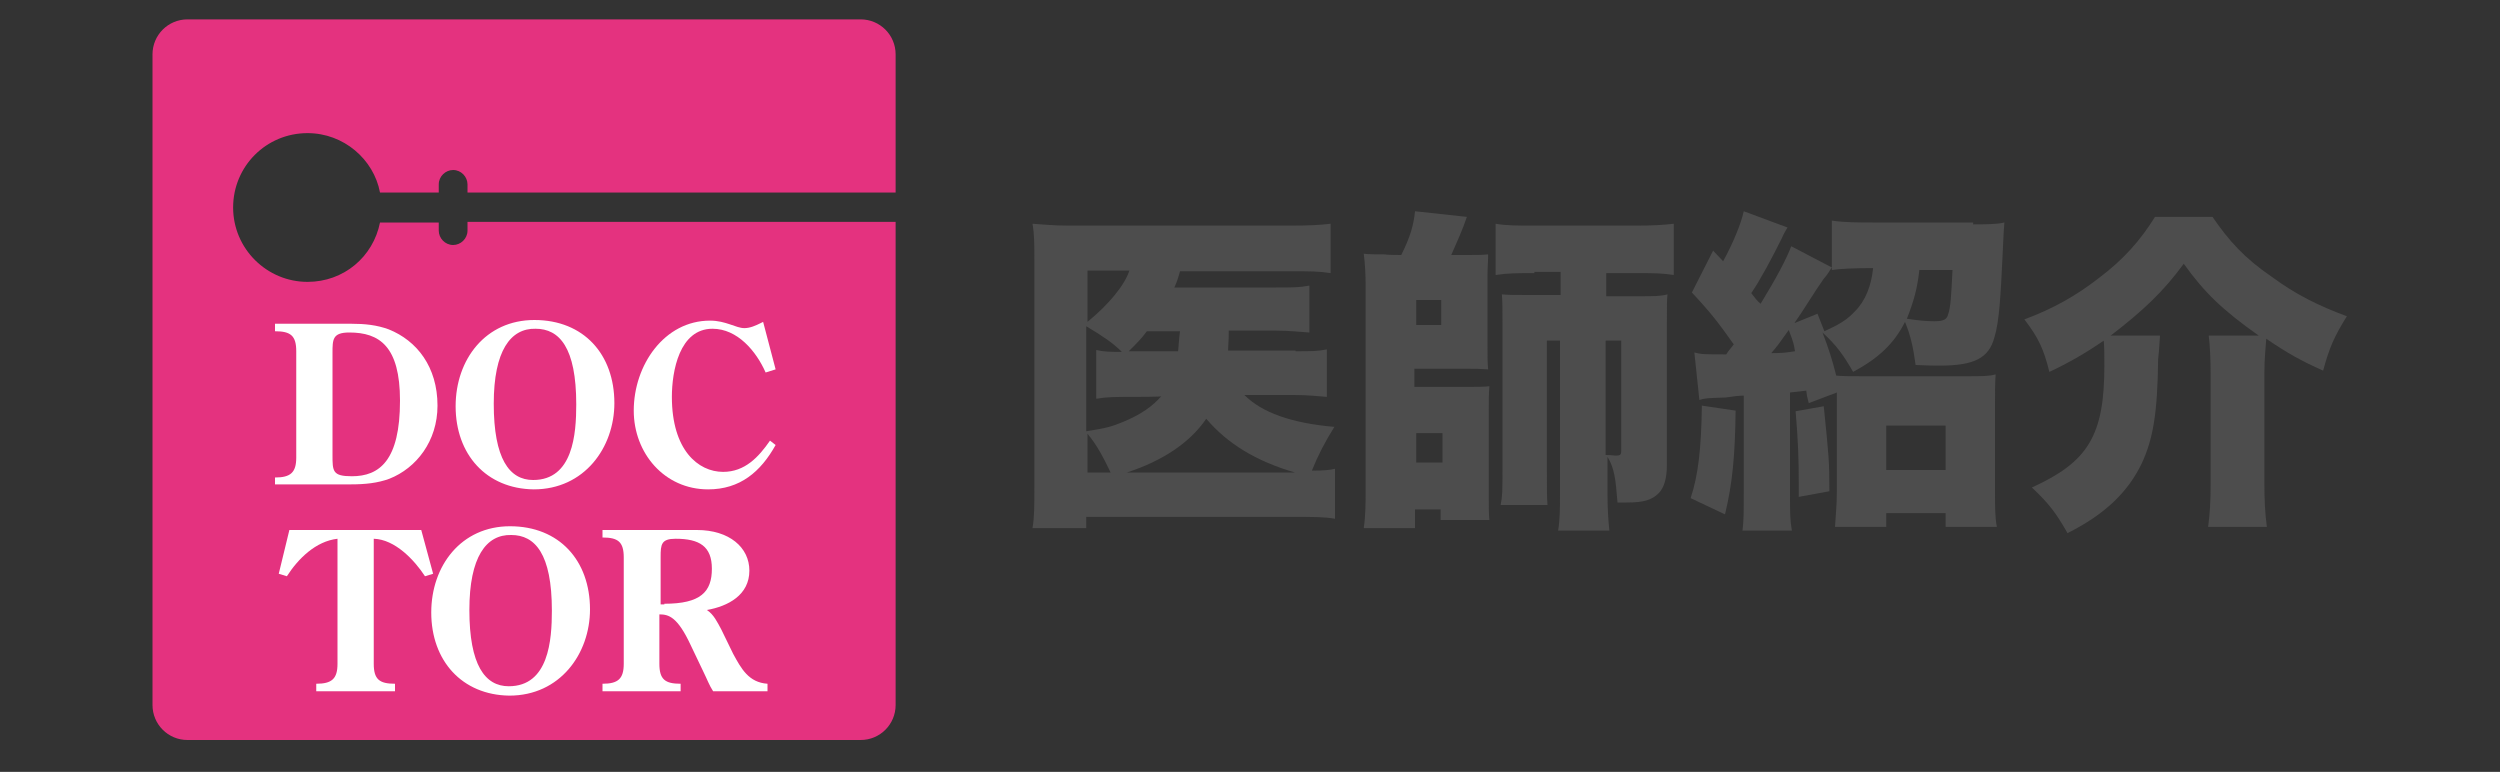 <?xml version="1.0" encoding="utf-8"?>
<!-- Generator: Adobe Illustrator 28.2.0, SVG Export Plug-In . SVG Version: 6.00 Build 0)  -->
<svg version="1.1" id="レイヤー_1" xmlns="http://www.w3.org/2000/svg" xmlns:xlink="http://www.w3.org/1999/xlink" x="0px"
	 y="0px" viewBox="0 0 400 123.5" style="enable-background:new 0 0 400 123.5;" xml:space="preserve">
<rect x="0" y="0" width="400" height="123.5" fill="#333333" stroke="none"/>
<style type="text/css">
	.st0{fill:#E4327F;}
	.st1{fill:#4D4D4D;}
	.st2{fill:#FFFFFF;}
</style>
<g>
	<path class="st0" d="M74.8,35.6v1.3c0,1.3-1.1,2.3-2.3,2.3c-1.3,0-2.3-1.1-2.3-2.3v-1.3h-9.4c-1.1,5.5-5.8,9.5-11.6,9.5
		c-6.5,0-11.9-5.3-11.9-11.9s5.3-11.9,11.9-11.9c5.8,0,10.6,4.2,11.6,9.5h9.4v-1.3c0-1.3,1.1-2.3,2.3-2.3c1.3,0,2.3,1.1,2.3,2.3v1.3
		h68.5V8.7c0-3.1-2.5-5.6-5.6-5.6H30c-3.1,0-5.6,2.5-5.6,5.6v104.1c0,3.1,2.5,5.6,5.6,5.6h107.7c3.1,0,5.6-2.5,5.6-5.6V35.5H74.8
		V35.6z"/>
	<g>
		<path class="st1" d="M207.3,56.2c2.5,0,3.6,0,5-0.3v7.6c-1.5-0.1-2.8-0.3-5.3-0.3h-7.9c2.8,2.8,7.5,4.5,14.4,5.1
			c-1.5,2.4-2.6,4.5-3.6,7c2,0,2.9-0.1,3.7-0.3v8c-1.7-0.3-3.4-0.3-6.6-0.3h-33.2v1.8h-8.6c0.3-1.8,0.3-3.4,0.3-6.6V41.6
			c0-2.5,0-4.1-0.3-5.8c1.7,0.1,3.2,0.3,5.9,0.3h35.1c3.3,0,5-0.1,6.7-0.3v7.9c-1.8-0.3-3.3-0.3-6.6-0.3h-17.5
			c-0.3,1.1-0.5,1.7-0.9,2.6h16.3c2.6,0,3.7,0,5.3-0.3v7.5c-1.6-0.1-3.2-0.3-5.3-0.3h-7.6c0,2-0.1,2.1-0.1,3.2H207.3z M174,51.5
			c3.4-2.8,5.9-5.8,6.7-8.2H174V51.5z M181.5,63.5c-3,0-4.4,0-6.1,0.3v-7.8c1.3,0.3,2.2,0.3,4.1,0.3c-1.5-1.5-3.2-2.6-5.7-4.1V69
			c3.3-0.5,4.2-0.8,5.9-1.5c2.9-1.2,4.7-2.5,6.1-4.1C185.8,63.5,181.5,63.5,181.5,63.5z M174,75.6h3.7c-1.2-2.5-2.2-4.4-3.7-6.2
			V75.6z M207.2,75.6c-6.2-1.8-10.8-4.6-14.2-8.6c-2.6,3.8-6.9,6.7-12.7,8.6H207.2z M188.5,56.2c0.1-0.9,0.1-1.7,0.3-3.2h-5.3
			c-0.9,1.2-1.3,1.6-2.9,3.2c0.4,0,0.4,0,1.2,0H188.5z"/>
		<path class="st1" d="M224.2,40.8c1.5-3,2-4.9,2.2-7l8.3,0.9c-0.7,2.1-1.5,3.8-2.5,6.1h2.5c1.5,0,2.5,0,3.4-0.1
			c0,1.2-0.1,2.1-0.1,3.2V55c0,2.4,0,3,0.1,4.1c-1.3-0.1-2-0.1-3.2-0.1h-8.6v2.9h8.4c1.7,0,2.6,0,3.6-0.1c-0.1,1.3-0.1,2.2-0.1,4
			v13.2c0,2.1,0,3.2,0.1,4.2h-7.8v-1.7h-4.1v3h-8.2c0.3-2.1,0.3-4,0.3-6.1V45.5c0-1.5-0.1-3.4-0.3-4.9c0.9,0.1,2,0.1,3.4,0.1
			C221.8,40.8,224.2,40.8,224.2,40.8z M226.6,52h4v-4h-4V52z M226.6,74h4.2v-4.7h-4.2V74z M245.2,43.7c-2.4,0-4,0-5.9,0.3v-8.2
			c1.7,0.3,3.4,0.3,6.3,0.3h16c2.8,0,4.5-0.1,6.2-0.3v8.2c-1.8-0.3-3.4-0.3-5.8-0.3h-5v3.7h5.4c2.2,0,3.3,0,4.4-0.3
			c-0.1,0.9-0.1,1.8-0.1,4.5v22.8c0,2-0.4,3.6-1.3,4.5c-1.1,1.1-2.4,1.5-5.1,1.5c-0.3,0-0.9,0-1.5,0c-0.3-3.8-0.5-5.5-1.6-7.3V79
			c0,2.2,0.1,4.1,0.3,5.9h-8.2c0.3-1.8,0.3-3.7,0.3-5.9V54.5h-2.1v21c0,2.9,0,4.1,0.1,5.3h-7.5c0.3-1.5,0.3-2.1,0.3-6.3V52
			c0-2.6,0-3.7-0.1-4.9c1.1,0.1,2,0.1,4.4,0.1h5v-3.7h-4.2V43.7z M256.9,72.8c0.8,0,1.5,0.1,1.6,0.1c0.7,0,0.9-0.1,0.9-0.8V54.5
			h-2.5L256.9,72.8L256.9,72.8z"/>
		<path class="st1" d="M277.7,65.7c-0.1,7.3-0.5,11.6-1.7,16.6l-5.5-2.6c1.2-3.6,1.7-7.8,1.8-14.8L277.7,65.7z M315.4,35.9
			c2.2,0,4.1,0,5.3-0.3c-0.1,1.2-0.1,1.2-0.3,5.5c-0.3,6.1-0.5,10.3-1.3,12.9c-0.9,3.3-3.2,4.5-8.8,4.5c-0.8,0-1.6,0-3.8-0.1
			c-0.4-2.9-0.8-4.7-1.7-6.9c-1.8,3.6-4.4,5.9-8.3,8c-1.5-2.6-2.6-4.2-4.9-6.3c1.1,2.9,1.5,4.2,2.2,6.9c1.3,0.1,2.2,0.1,4.2,0.1
			h16.6c2.5,0,3.7,0,4.7-0.3c-0.1,1.5-0.1,2.9-0.1,5.1v13.6c0,2.5,0,4.2,0.3,5.7h-8.2v-2.2h-9.5v2.2h-8.2c0.1-1.8,0.3-3.4,0.3-5.8
			V65.4c0-0.9,0-1.6,0-2.6l-4.5,1.7c-0.3-1.1-0.3-1.2-0.4-2l-2.6,0.3V79c0,3,0,4.2,0.3,5.9h-7.9C279,83.2,279,82,279,79V63.3
			c-0.7,0-1.6,0.1-2.9,0.3c-3,0.1-3.3,0.1-4.2,0.4l-0.8-7.6c1.2,0.3,1.5,0.3,5.1,0.3c0.5-0.8,0.7-0.9,1.2-1.6
			c-2.4-3.4-3.7-5.1-6.7-8.3l3.4-6.7l1.6,1.7c1.6-2.9,2.9-6.1,3.3-8l7,2.6c-0.3,0.5-0.5,0.8-0.9,1.7c-1.7,3.4-3.4,6.6-4.9,8.8
			c0.7,0.9,0.9,1.2,1.5,1.7c2.5-4.1,4.1-7.1,4.9-9.2l6.5,3.4c-0.4,0.5-0.5,0.9-1.3,1.8c-1.5,2.1-3.4,5.3-4.7,7.1l3.7-1.5
			c0.5,1.3,0.5,1.3,1.1,2.8c2.4-1.1,3.6-1.8,4.9-3.2c1.7-1.7,2.6-4.1,2.9-6.9h-0.7c-2.1,0-4.7,0.1-5.9,0.3v-7.9
			c2,0.3,4.4,0.3,6.5,0.3h16.1V35.9z M286.2,52.8c-1.7,2.4-1.7,2.4-2.8,3.7c2,0,2.4-0.1,3.8-0.3C287,55,287,54.9,286.2,52.8z
			 M291.8,65c0.8,7.9,0.9,8.7,0.9,13.6l-4.9,0.9c0-1.1,0-1.8,0-2.4c0-3.7-0.1-6.5-0.5-11.3L291.8,65z M301.8,75.2h9.5v-7.1h-9.5
			V75.2z M307.1,43.1c-0.3,3-0.9,5.1-2,7.9c2,0.3,3.2,0.4,4.4,0.4c1.5,0,2-0.3,2.2-1.1c0.4-1.1,0.5-3,0.7-7.1h-5.3V43.1z"/>
		<path class="st1" d="M345.6,53.7c-0.1,1.2-0.1,2-0.3,3.8c-0.1,8.6-0.8,12.7-2.6,16.6c-2.2,4.6-5.9,8.2-11.9,11.2
			c-1.7-3-2.9-4.7-5.7-7.3c9-4.1,11.6-8.3,11.6-19.5c0-1.7,0-2.9-0.1-4c-2.9,2-5.7,3.6-8.7,5c-0.9-3.6-1.7-5.4-4-8.4
			c4.6-1.7,8.3-3.8,11.9-6.6c4-3,6.7-6.1,9-9.8h9.2c2.6,3.8,5.1,6.6,9.5,9.6c3.8,2.8,7.4,4.6,12,6.3c-2,3.2-2.8,5-3.8,8.7
			c-3.6-1.6-5.7-2.8-9.1-5.1c-0.1,1.7-0.3,2.9-0.3,5.7v17.3c0,2.8,0.1,4.9,0.4,7.1h-9.4c0.3-2.2,0.4-4.2,0.4-7V60
			c0-2.5-0.1-4.6-0.3-6.3h8c-5.8-4.1-8.7-6.9-12-11.5c-3.3,4.5-6.5,7.5-11.7,11.5H345.6z"/>
	</g>
	<g>
		<path class="st2" d="M44,76.4c2.5,0,3.4-0.8,3.4-3.2v-17c0-2.5-0.9-3.2-3.4-3.2v-1.2h12.2c2.2,0,4.1,0.2,6,0.9
			c4.5,1.8,7.8,6,7.8,12.2c0,5.7-3.4,10-7.7,11.7c-1.9,0.7-3.9,0.9-6.2,0.9H44V76.4z M53.2,72.8c0,2.6,0,3.4,3.1,3.4
			c4.4,0,7.7-2.5,7.7-12.1c0-8.7-3.3-10.9-8.1-10.9c-2.7,0-2.7,1.1-2.7,3.3V72.8z"/>
		<path class="st2" d="M72.9,65c0-7.5,4.8-13.8,12.6-13.8c7.9,0,12.8,5.5,12.8,13.3c0,7.1-4.8,13.8-12.9,13.8
			C77.8,78.2,72.9,72.7,72.9,65z M79,64.6c0,8.8,2.5,12.2,6.3,12.2c6.4,0,6.9-7.4,6.9-12.1c0-9.1-2.7-12.1-6.5-12.1
			C81.7,52.5,79,56.1,79,64.6z"/>
		<path class="st2" d="M124.1,59.1l-1.6,0.5c-1.5-3.4-4.5-7-8.5-7c-5.3,0-6.5,6.8-6.5,10.9c0,8.5,4.2,12,8.2,12c3.5,0,5.7-2.4,7.5-5
			l0.9,0.7c-2.4,4.3-5.7,7.1-10.8,7.1c-7,0-11.9-5.8-11.9-12.6c0-7.3,4.9-14.4,12.2-14.4c1.3,0,2.3,0.3,3.2,0.6s1.6,0.6,2.3,0.6
			c0.9,0,1.8-0.4,2.6-0.8l0.4-0.2L124.1,59.1z"/>
		<path class="st2" d="M67.4,84.8l1.9,7L68,92.2c-1.7-2.6-4.8-5.9-8.2-6v20c0,2.5,0.9,3.2,3.4,3.2v1.2H50.6v-1.2
			c2.5,0,3.4-0.8,3.4-3.2v-20c-3.5,0.4-6.3,3.2-8.1,6l-1.3-0.4l1.7-7H67.4z"/>
		<path class="st2" d="M69,98c0-7.5,4.8-13.8,12.6-13.8c7.9,0,12.8,5.5,12.8,13.3c0,7.1-4.8,13.8-12.9,13.8
			C73.9,111.2,69,105.7,69,98z M75.1,97.6c0,8.8,2.5,12.2,6.3,12.2c6.4,0,6.9-7.4,6.9-12.1c0-9.1-2.7-12.1-6.5-12.1
			C77.8,85.5,75.1,89.1,75.1,97.6z"/>
		<path class="st2" d="M117.3,104.6c1.3,2.4,2.5,4.6,5.5,4.8v1.2h-8.7c-0.6-0.9-1-2-1.5-3l-2.1-4.4c-2.1-4.5-3.5-4.9-5-4.9v7.9
			c0,2.5,0.9,3.2,3.4,3.2v1.2H96.4v-1.2c2.5,0,3.4-0.8,3.4-3.2v-17c0-2.5-0.9-3.2-3.4-3.2v-1.2h15.1c5.2,0,8.4,2.8,8.4,6.5
			c0,3.9-3.4,5.7-6.8,6.3c1.1,0.7,1.7,2,2.3,3.1L117.3,104.6z M106.3,96.6c5.8,0,7.6-1.9,7.6-5.6c0-3.6-2-4.8-5.8-4.8
			c-2.3,0-2.4,0.9-2.4,2.9v7.6H106.3z"/>
	</g>
</g>
</svg>
